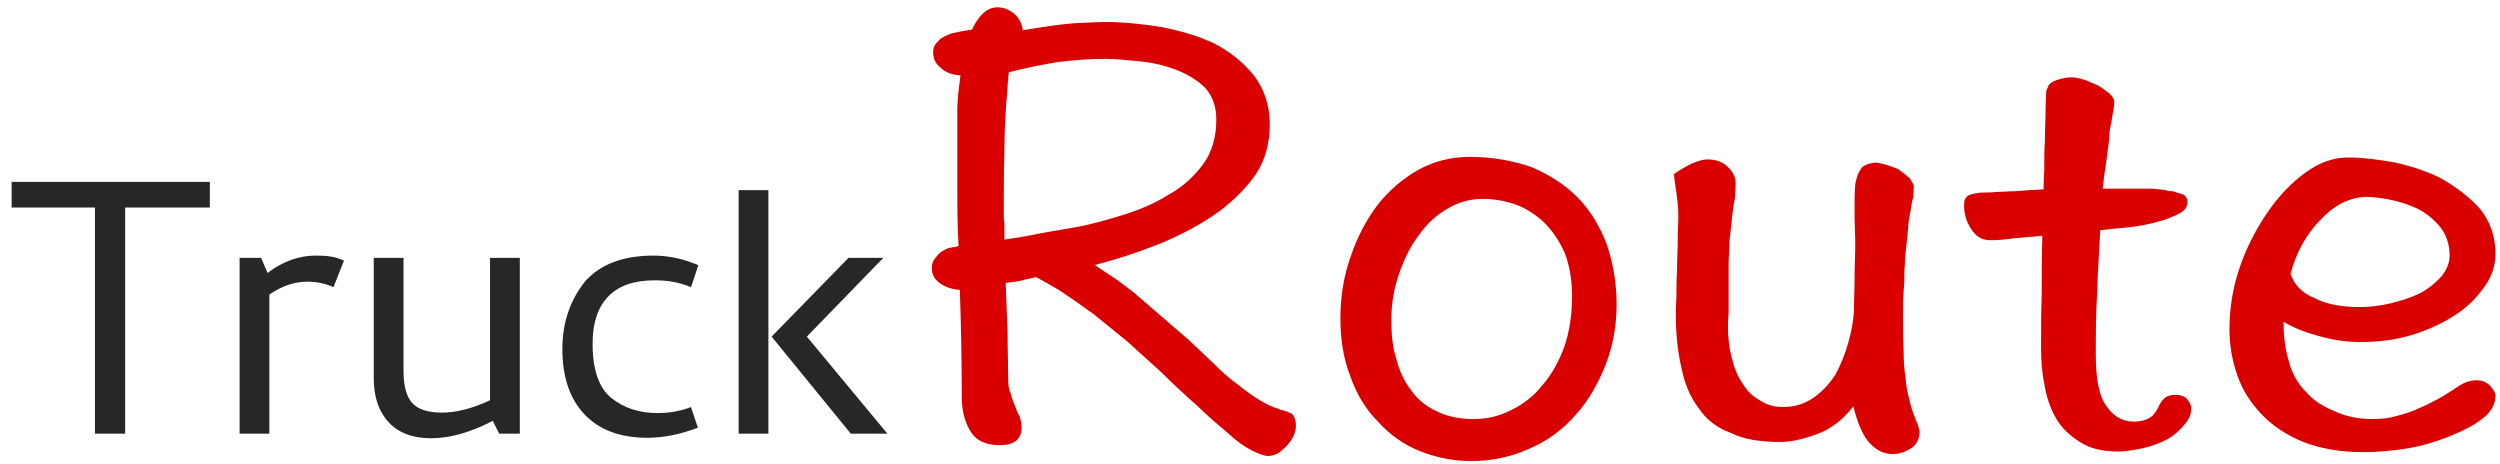 <?xml version="1.0" encoding="UTF-8"?>
<svg width="140px" height="26px" viewBox="0 0 140 26" version="1.1" xmlns="http://www.w3.org/2000/svg" xmlns:xlink="http://www.w3.org/1999/xlink">
    <title>logo3</title>
    <g id="Page-1" stroke="none" stroke-width="1" fill="none" fill-rule="evenodd">
        <g id="Artboard-Route" transform="translate(-596, -23)" fill-rule="nonzero">
            <g id="logo3" transform="translate(596.651, 23.41)">
                <g id="Route" transform="translate(51.533, 0)" fill="#DB0000">
                    <path d="M20.385,23.449 C20.385,23.093 20.278,22.844 20.135,22.737 C20.064,22.737 20.028,22.701 20.028,22.701 L19.886,22.63 C19.814,22.63 19.743,22.594 19.672,22.559 C19.601,22.559 19.494,22.559 19.422,22.487 C18.781,22.309 18.033,21.846 17.142,21.133 C16.643,20.777 16.179,20.349 15.752,19.921 L14.398,18.638 C13.863,18.175 13.328,17.712 12.829,17.284 C12.331,16.857 11.796,16.393 11.261,15.93 L10.406,15.288 L9.123,14.433 C10.477,14.077 11.76,13.649 12.972,13.15 C14.148,12.651 15.182,12.081 16.073,11.44 C16.928,10.798 17.641,10.085 18.175,9.301 C18.674,8.517 18.924,7.591 18.924,6.557 C18.924,5.488 18.603,4.562 18.033,3.813 C17.462,3.1 16.714,2.495 15.823,2.031 C14.932,1.604 13.934,1.319 12.865,1.105 C11.76,0.927 10.691,0.82 9.693,0.82 C9.337,0.82 8.767,0.855 7.947,0.891 C7.092,0.962 6.165,1.105 5.096,1.283 C5.025,0.855 4.847,0.535 4.562,0.321 C4.276,0.107 3.991,0 3.671,0 C3.1,0 2.637,0.428 2.245,1.247 C1.746,1.319 1.39,1.39 1.105,1.461 C0.82,1.568 0.57,1.675 0.428,1.818 C0.285,1.96 0.178,2.067 0.143,2.174 C0.071,2.316 0.071,2.459 0.071,2.53 C0.071,2.887 0.214,3.172 0.499,3.386 C0.748,3.635 1.105,3.778 1.604,3.813 C1.497,4.597 1.425,5.239 1.425,5.738 L1.425,10.05 C1.425,11.119 1.425,12.224 1.497,13.364 C1.319,13.435 1.212,13.435 1.14,13.435 C1.069,13.471 0.998,13.471 0.962,13.471 C0.677,13.578 0.428,13.72 0.285,13.934 C0.071,14.148 0,14.362 0,14.611 C0,14.968 0.143,15.217 0.428,15.431 C0.713,15.645 1.069,15.787 1.568,15.823 C1.639,17.961 1.675,19.957 1.675,21.81 C1.675,22.523 1.818,23.164 2.138,23.699 C2.459,24.269 3.029,24.519 3.813,24.519 C4.597,24.519 5.025,24.198 5.025,23.521 C5.025,23.343 4.989,23.129 4.918,22.915 C4.811,22.737 4.74,22.559 4.669,22.345 C4.562,22.131 4.49,21.917 4.419,21.632 C4.312,21.418 4.276,21.169 4.276,20.884 C4.276,20.1 4.241,19.209 4.241,18.282 L4.134,15.431 C4.49,15.395 4.775,15.36 5.061,15.288 C5.274,15.217 5.559,15.182 5.845,15.11 C6.237,15.324 6.7,15.574 7.27,15.93 C7.805,16.286 8.41,16.714 9.052,17.177 C9.658,17.676 10.299,18.175 10.941,18.71 C11.582,19.28 12.188,19.85 12.794,20.385 C13.578,21.169 14.291,21.81 14.896,22.345 C15.467,22.915 16.037,23.378 16.536,23.806 C17.07,24.305 17.534,24.625 17.961,24.839 C18.353,25.018 18.638,25.124 18.781,25.124 C19.102,25.124 19.387,25.018 19.601,24.804 C19.814,24.625 19.993,24.447 20.171,24.162 C20.313,23.913 20.385,23.663 20.385,23.449 Z M15.93,6.272 C15.93,7.27 15.68,8.125 15.182,8.802 C14.647,9.515 14.006,10.085 13.222,10.513 C12.437,11.012 11.547,11.368 10.62,11.653 C9.693,11.939 8.802,12.188 7.947,12.331 L6.094,12.651 C5.453,12.794 4.775,12.901 4.063,13.008 L4.063,12.117 C4.027,11.903 4.027,11.725 4.027,11.511 C4.027,10.299 4.027,9.123 4.063,7.983 C4.063,6.842 4.134,5.666 4.241,4.455 C4.241,4.348 4.241,4.241 4.276,4.098 C4.276,3.991 4.276,3.849 4.312,3.635 C5.274,3.386 6.201,3.207 7.056,3.065 C7.912,2.958 8.767,2.887 9.693,2.887 C10.299,2.887 10.976,2.958 11.689,3.029 C12.402,3.1 13.115,3.279 13.756,3.528 C14.362,3.778 14.896,4.098 15.324,4.526 C15.716,4.989 15.93,5.559 15.93,6.272 Z" id="Shape"></path>
                    <path d="M38.346,16.643 C38.346,15.395 38.132,14.255 37.776,13.222 C37.384,12.224 36.849,11.333 36.136,10.62 C35.424,9.907 34.568,9.373 33.571,8.945 C32.537,8.589 31.397,8.375 30.114,8.375 C29.08,8.375 28.118,8.624 27.263,9.088 C26.372,9.586 25.588,10.264 24.946,11.083 C24.305,11.939 23.806,12.901 23.449,13.97 C23.057,15.075 22.879,16.215 22.879,17.427 C22.879,18.638 23.057,19.708 23.449,20.705 C23.806,21.703 24.305,22.523 24.982,23.2 C25.623,23.913 26.407,24.483 27.298,24.839 C28.189,25.196 29.151,25.41 30.221,25.41 C31.397,25.41 32.501,25.16 33.499,24.697 C34.497,24.269 35.352,23.628 36.065,22.808 C36.778,22.024 37.312,21.062 37.74,19.993 C38.132,18.959 38.346,17.854 38.346,16.643 Z M35.851,16.179 C35.851,17.213 35.709,18.139 35.424,18.995 C35.103,19.85 34.711,20.563 34.212,21.133 C33.713,21.775 33.107,22.238 32.43,22.559 C31.753,22.915 31.04,23.057 30.327,23.057 C29.543,23.057 28.866,22.915 28.296,22.63 C27.726,22.38 27.227,21.988 26.871,21.489 C26.479,20.99 26.194,20.42 26.015,19.708 C25.802,19.066 25.73,18.318 25.73,17.534 C25.73,16.607 25.873,15.752 26.158,14.932 C26.443,14.112 26.799,13.364 27.298,12.723 C27.726,12.117 28.261,11.618 28.902,11.261 C29.508,10.905 30.149,10.727 30.862,10.727 C31.468,10.727 32.074,10.834 32.715,11.048 C33.285,11.261 33.82,11.618 34.283,12.045 C34.747,12.509 35.139,13.079 35.424,13.72 C35.709,14.433 35.851,15.253 35.851,16.179 Z" id="Shape"></path>
                    <path d="M55.309,23.735 C55.309,23.699 55.274,23.556 55.202,23.343 C55.131,23.164 55.06,23.057 55.06,22.986 C54.917,22.665 54.81,22.309 54.739,21.953 C54.632,21.596 54.561,21.204 54.525,20.741 C54.454,20.313 54.418,19.779 54.418,19.173 C54.383,18.603 54.383,17.89 54.383,17.07 L54.383,16.429 L54.454,15.431 C54.454,15.075 54.454,14.718 54.49,14.362 C54.49,14.006 54.525,13.685 54.561,13.471 C54.597,13.079 54.632,12.723 54.668,12.402 C54.668,12.117 54.739,11.76 54.81,11.368 C54.846,11.119 54.882,10.869 54.953,10.656 C54.953,10.442 54.989,10.228 54.989,10.05 C54.989,9.907 54.882,9.765 54.739,9.551 C54.525,9.373 54.312,9.194 54.098,9.052 C53.884,8.981 53.67,8.874 53.385,8.802 C53.1,8.731 52.957,8.696 52.886,8.696 C52.743,8.696 52.601,8.731 52.458,8.767 C52.245,8.838 52.102,8.909 52.031,9.052 C51.888,9.23 51.817,9.444 51.746,9.729 C51.674,10.014 51.674,10.513 51.674,11.226 L51.674,11.867 C51.674,12.259 51.71,12.723 51.71,13.222 C51.71,13.792 51.674,14.398 51.674,15.039 C51.674,15.716 51.639,16.358 51.639,16.999 C51.603,17.569 51.496,18.175 51.318,18.781 C51.14,19.422 50.89,20.028 50.605,20.563 C50.249,21.097 49.857,21.525 49.394,21.846 C48.895,22.202 48.324,22.38 47.683,22.38 C47.184,22.38 46.756,22.273 46.4,22.024 C45.972,21.81 45.652,21.489 45.402,21.062 C45.117,20.67 44.939,20.206 44.796,19.636 C44.654,19.102 44.582,18.531 44.582,17.89 C44.582,17.783 44.582,17.534 44.618,17.106 L44.618,14.433 C44.618,14.006 44.654,13.72 44.654,13.578 C44.654,13.364 44.654,13.043 44.725,12.58 L44.868,11.261 L44.975,10.656 C44.975,10.442 45.01,10.157 45.01,9.8 C45.01,9.515 44.868,9.23 44.582,8.945 C44.297,8.66 43.905,8.517 43.442,8.517 C42.979,8.517 42.337,8.802 41.553,9.337 C41.589,9.622 41.625,9.978 41.696,10.406 C41.767,10.869 41.803,11.333 41.803,11.76 C41.803,12.045 41.767,12.473 41.767,13.008 C41.767,13.578 41.731,14.112 41.731,14.683 C41.696,15.253 41.696,15.787 41.696,16.215 C41.66,16.714 41.66,16.999 41.66,17.142 C41.66,18.282 41.767,19.316 41.981,20.206 C42.159,21.097 42.48,21.846 42.943,22.452 C43.371,23.093 43.977,23.556 44.761,23.841 C45.473,24.198 46.4,24.34 47.54,24.34 C48.075,24.34 48.752,24.198 49.536,23.913 C50.32,23.628 50.997,23.129 51.603,22.345 C51.853,23.343 52.173,24.055 52.53,24.412 C52.886,24.804 53.314,25.018 53.813,25.018 C54.205,25.018 54.561,24.875 54.882,24.661 C55.167,24.447 55.309,24.162 55.309,23.735 Z" id="Path"></path>
                    <path d="M70.527,22.452 C70.527,22.273 70.42,22.095 70.277,21.917 C70.135,21.775 69.921,21.703 69.671,21.703 C69.351,21.703 69.137,21.775 68.994,21.917 C68.852,22.06 68.745,22.238 68.673,22.416 C68.602,22.523 68.567,22.63 68.495,22.701 C68.424,22.772 68.388,22.844 68.388,22.844 C68.103,23.093 67.747,23.2 67.319,23.2 C66.678,23.2 66.179,22.915 65.787,22.345 C65.359,21.775 65.181,20.812 65.181,19.458 C65.181,18.353 65.181,17.213 65.252,16.073 C65.288,14.968 65.359,13.756 65.43,12.473 C65.609,12.473 65.858,12.437 66.143,12.402 L66.927,12.331 C67.569,12.259 68.139,12.152 68.638,12.01 C69.065,11.903 69.422,11.76 69.778,11.582 C70.135,11.44 70.313,11.19 70.313,10.905 C70.313,10.691 70.206,10.549 70.063,10.477 C69.849,10.406 69.671,10.371 69.493,10.299 C69.386,10.299 69.244,10.299 69.065,10.228 L68.353,10.157 L65.573,10.157 C65.573,10.014 65.609,9.8 65.644,9.48 L65.787,8.482 L65.929,7.413 C65.929,7.056 65.965,6.771 66.036,6.522 L66.143,5.88 C66.179,5.702 66.214,5.488 66.214,5.274 C66.214,5.132 66.108,4.989 65.929,4.811 C65.751,4.669 65.537,4.526 65.324,4.383 C65.074,4.276 64.825,4.17 64.575,4.063 C64.29,3.991 64.041,3.92 63.898,3.92 C63.613,3.92 63.363,3.956 63.15,4.027 C62.865,4.098 62.686,4.205 62.579,4.312 C62.544,4.348 62.508,4.419 62.473,4.526 C62.401,4.633 62.401,4.74 62.401,4.847 C62.401,4.989 62.366,5.31 62.366,5.809 C62.366,6.308 62.33,6.878 62.33,7.448 C62.294,8.018 62.294,8.589 62.294,9.088 C62.259,9.658 62.259,10.014 62.259,10.192 C62.116,10.192 61.867,10.228 61.582,10.228 L60.655,10.299 C60.299,10.299 59.978,10.335 59.657,10.335 C59.336,10.371 59.087,10.371 58.909,10.371 C58.552,10.371 58.303,10.442 58.089,10.513 C57.875,10.62 57.804,10.798 57.804,11.048 C57.804,11.547 57.911,11.974 58.196,12.402 C58.445,12.829 58.802,13.043 59.301,13.043 C59.657,13.043 60.085,13.008 60.584,12.936 L62.187,12.794 C62.152,13.97 62.152,15.039 62.152,16.037 C62.116,17.035 62.116,18.033 62.116,18.995 C62.116,19.708 62.152,20.385 62.294,21.062 C62.401,21.775 62.615,22.416 62.936,22.986 C63.257,23.556 63.72,23.984 64.29,24.34 C64.825,24.697 65.537,24.875 66.464,24.875 C66.82,24.875 67.248,24.804 67.782,24.697 C68.281,24.59 68.745,24.412 69.172,24.198 C69.493,24.02 69.814,23.77 70.099,23.414 C70.384,23.129 70.527,22.808 70.527,22.452 Z" id="Path"></path>
                    <path d="M87.561,21.739 C87.561,21.596 87.454,21.418 87.276,21.204 C87.062,20.99 86.813,20.884 86.528,20.884 C86.171,20.884 85.851,20.99 85.566,21.169 C85.245,21.382 84.924,21.596 84.568,21.81 C84.176,22.024 83.784,22.238 83.356,22.416 C82.928,22.63 82.465,22.772 82.037,22.879 C81.574,23.022 81.111,23.057 80.683,23.057 C79.899,23.057 79.186,22.915 78.581,22.63 C77.939,22.38 77.369,22.024 76.941,21.525 C76.478,21.062 76.157,20.492 75.979,19.779 C75.765,19.066 75.694,18.353 75.694,17.605 C76.264,17.961 76.941,18.211 77.725,18.425 C78.509,18.638 79.258,18.745 79.971,18.745 C80.968,18.745 81.931,18.638 82.857,18.353 C83.784,18.068 84.568,17.712 85.28,17.249 C85.958,16.821 86.492,16.286 86.92,15.68 C87.347,15.11 87.561,14.469 87.561,13.792 C87.561,12.865 87.276,12.01 86.706,11.297 C86.1,10.62 85.352,10.05 84.461,9.551 C83.748,9.194 82.893,8.909 81.966,8.696 C81.004,8.517 80.113,8.41 79.293,8.41 C78.474,8.41 77.69,8.696 76.906,9.266 C76.122,9.836 75.409,10.584 74.803,11.475 C74.162,12.402 73.627,13.435 73.235,14.576 C72.843,15.716 72.665,16.892 72.665,18.033 C72.665,18.888 72.807,19.743 73.092,20.563 C73.378,21.418 73.841,22.131 74.447,22.772 C75.053,23.414 75.837,23.948 76.799,24.34 C77.725,24.697 78.83,24.911 80.149,24.911 C80.933,24.911 81.752,24.839 82.643,24.697 C83.499,24.554 84.283,24.305 84.995,24.02 C85.708,23.735 86.35,23.414 86.849,23.022 C87.312,22.665 87.561,22.238 87.561,21.739 Z M84.995,13.899 C84.995,14.326 84.817,14.718 84.532,15.075 C84.211,15.431 83.819,15.752 83.356,16.001 C82.857,16.251 82.287,16.429 81.717,16.571 C81.111,16.714 80.541,16.785 79.971,16.785 C78.973,16.785 78.117,16.643 77.44,16.286 C76.727,16.001 76.3,15.538 76.086,14.932 C76.229,14.362 76.442,13.827 76.727,13.293 C77.013,12.794 77.333,12.331 77.725,11.939 C78.082,11.547 78.474,11.226 78.937,10.976 C79.365,10.763 79.828,10.62 80.327,10.62 C80.79,10.62 81.325,10.691 81.931,10.834 C82.536,10.976 83.071,11.19 83.499,11.44 C83.926,11.725 84.283,12.045 84.568,12.437 C84.853,12.865 84.995,13.364 84.995,13.899 Z" id="Shape"></path>
                </g>
                <g id="Truck" transform="translate(0, 9.775)" fill="#272727">
                    <polygon id="Path" points="0 1.436 4.666 1.436 4.666 14.101 6.358 14.101 6.358 1.436 11.101 1.436 11.101 0 0 0"></polygon>
                    <path d="M17.023,4.128 C17.399,4.128 17.703,4.149 17.933,4.192 C18.164,4.234 18.391,4.307 18.613,4.41 L18.023,5.897 C17.579,5.692 17.092,5.589 16.562,5.589 C15.844,5.589 15.135,5.828 14.434,6.307 L14.434,14.101 L12.767,14.101 L12.767,4.256 L13.972,4.256 L14.331,5.102 C15.186,4.452 16.083,4.128 17.023,4.128 Z" id="Path"></path>
                    <path d="M21.946,10.588 C21.946,11.426 22.108,12.024 22.433,12.383 C22.758,12.742 23.313,12.921 24.099,12.921 C24.903,12.921 25.8,12.691 26.791,12.229 L26.791,4.256 L28.458,4.256 L28.458,14.101 L27.304,14.101 L26.945,13.383 C25.697,14.032 24.544,14.357 23.484,14.357 C22.458,14.357 21.668,14.058 21.112,13.46 C20.557,12.861 20.279,12.041 20.279,10.998 L20.279,4.256 L21.946,4.256 L21.946,10.588 Z" id="Path"></path>
                    <path d="M35.61,14.331 C34.089,14.331 32.914,13.896 32.085,13.024 C31.256,12.152 30.842,10.93 30.842,9.358 C30.842,7.888 31.269,6.623 32.124,5.563 C32.978,4.606 34.252,4.128 35.944,4.128 C36.781,4.128 37.619,4.307 38.456,4.666 L38.046,5.897 C37.448,5.64 36.773,5.512 36.021,5.512 C34.858,5.512 33.987,5.815 33.406,6.422 C32.825,7.029 32.534,7.905 32.534,9.05 C32.534,10.52 32.884,11.537 33.585,12.101 C34.286,12.665 35.149,12.947 36.174,12.947 C36.824,12.947 37.448,12.836 38.046,12.614 L38.431,13.767 C37.439,14.143 36.499,14.331 35.61,14.331 Z" id="Path"></path>
                    <path d="M42.379,0.461 L42.379,14.101 L40.712,14.101 L40.712,0.461 L42.379,0.461 Z M48.814,4.256 L44.532,8.665 L49.045,14.101 L46.994,14.101 L42.558,8.665 L46.865,4.256 L48.814,4.256 Z" id="Shape"></path>
                </g>
            </g>
        </g>
    </g>
</svg>